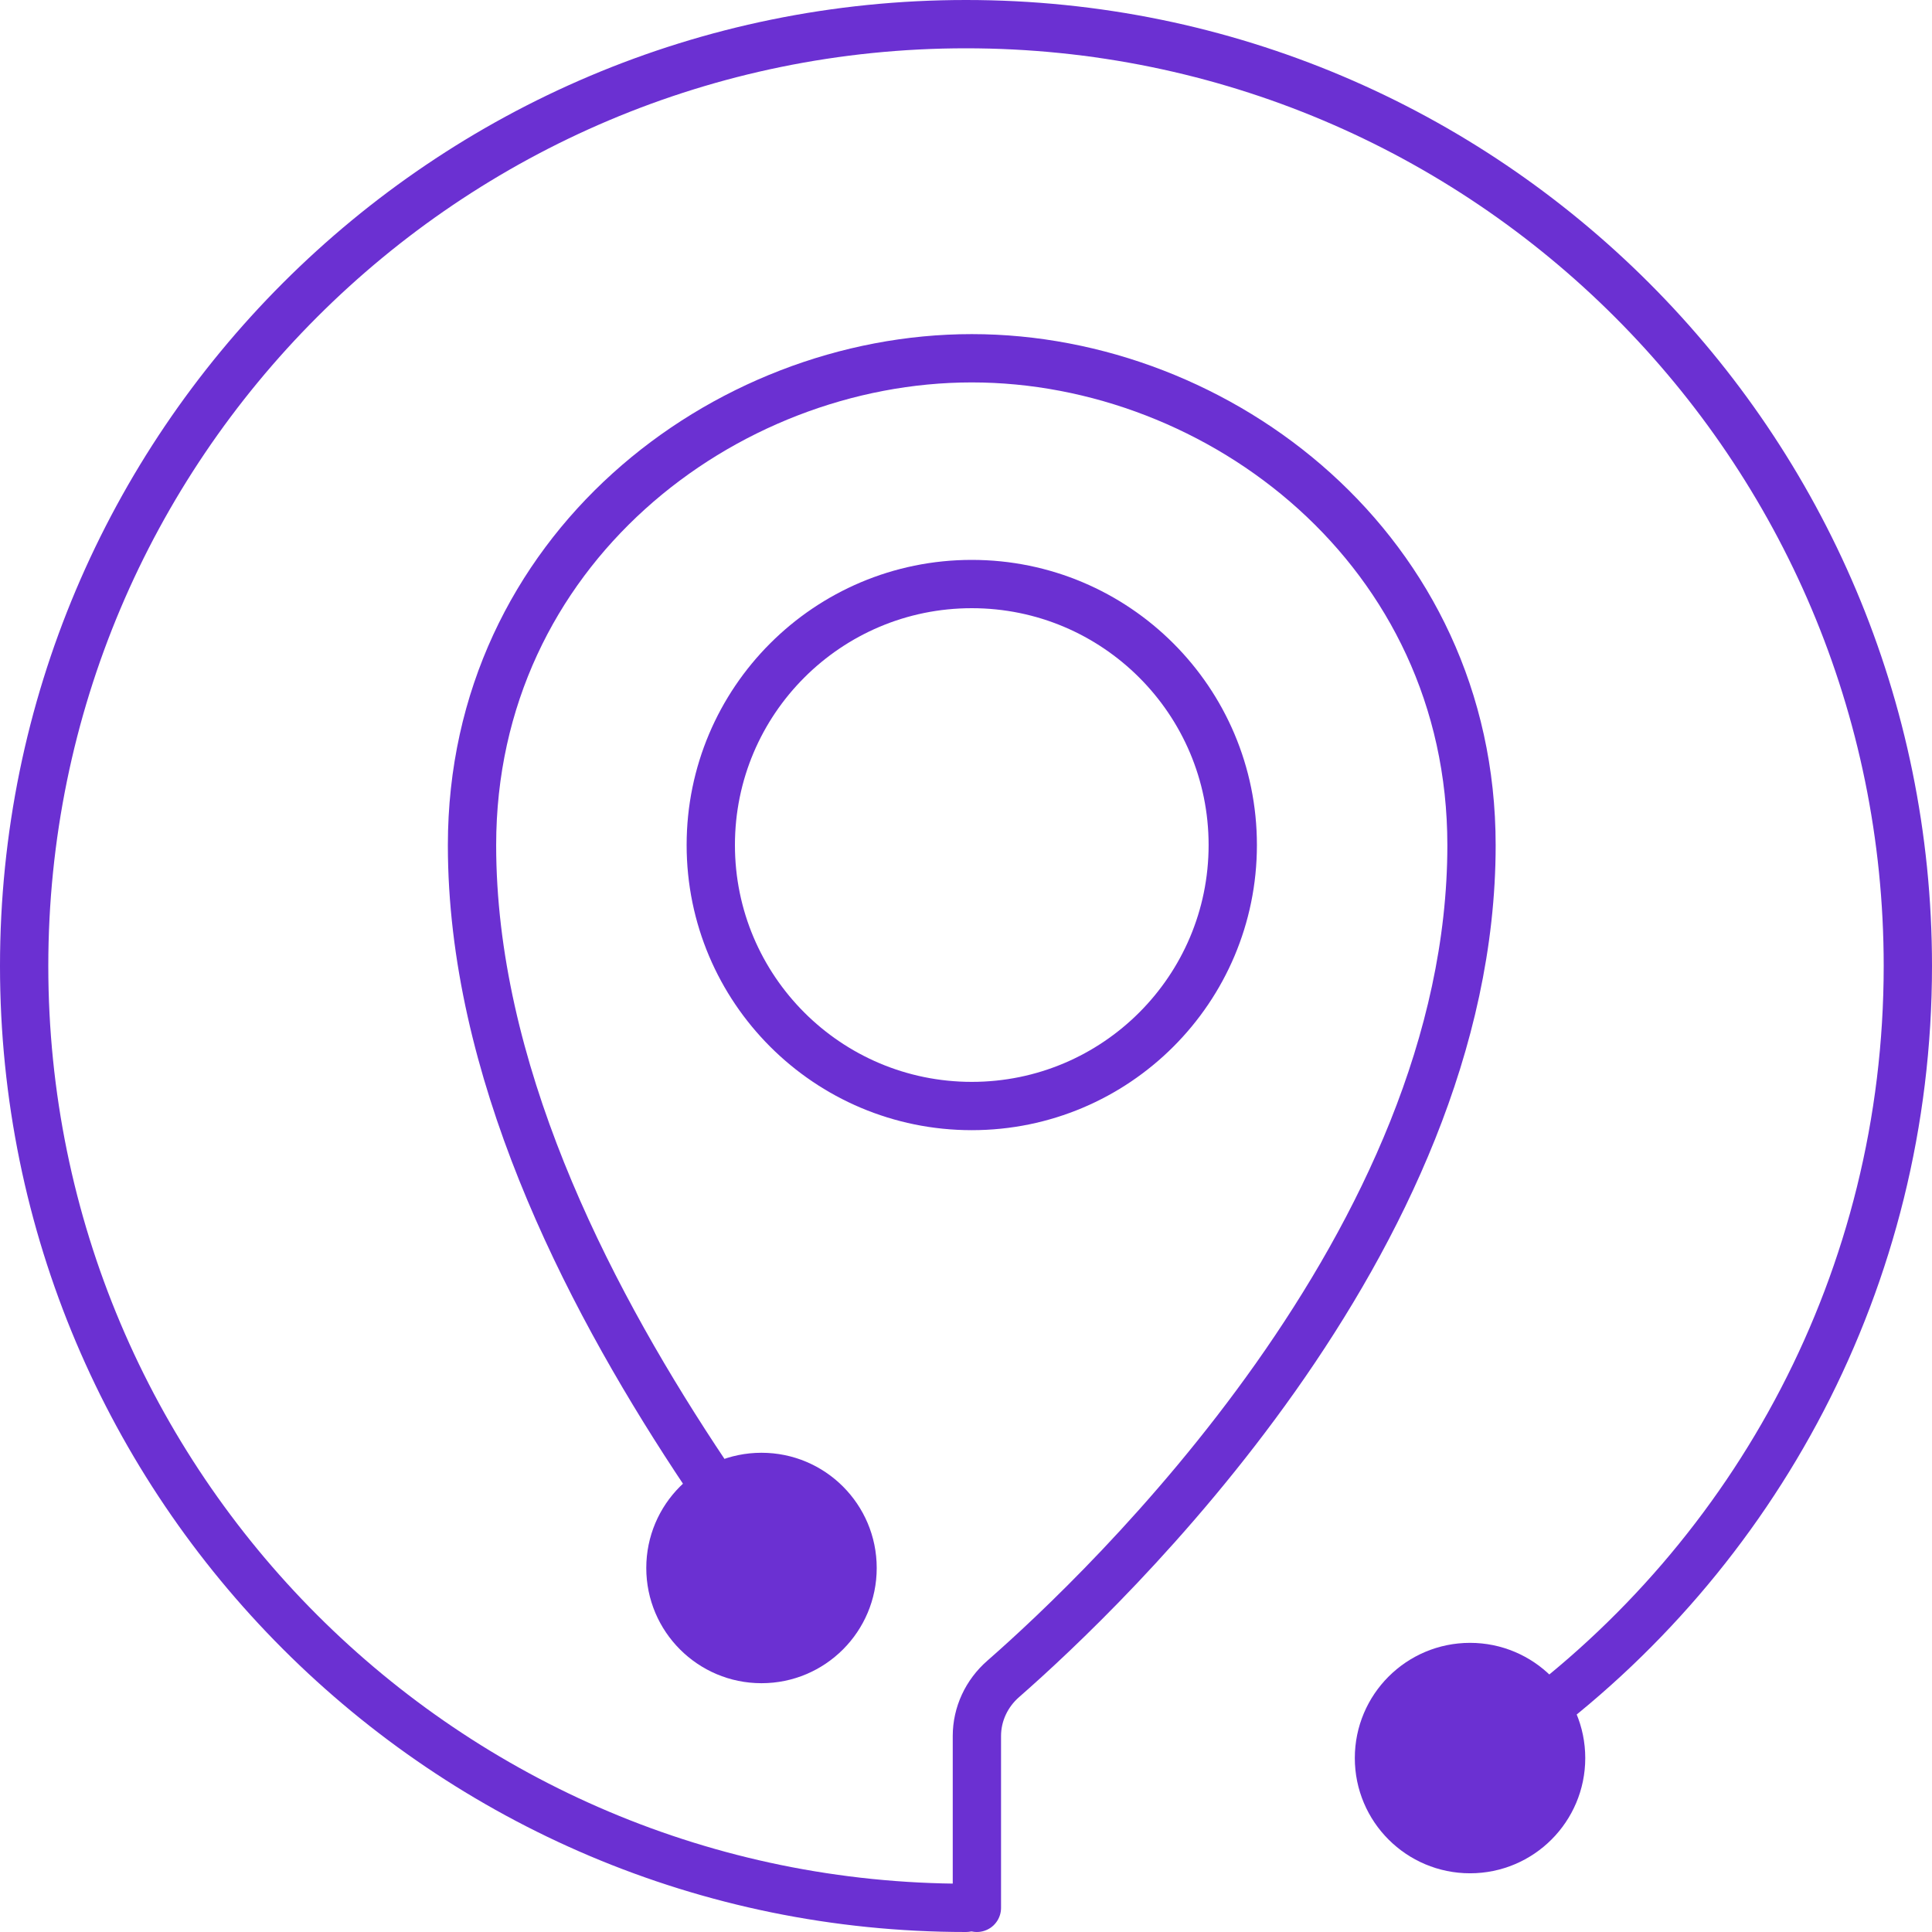 <svg width="80" height="80" viewBox="0 0 80 80" fill="none" xmlns="http://www.w3.org/2000/svg">
<path d="M40 80C40.552 80 41 79.552 41 79C41 78.448 40.552 78 40 78V80ZM62.386 70.709C61.94 71.035 61.843 71.661 62.168 72.107C62.494 72.553 63.12 72.65 63.566 72.325L62.386 70.709ZM40 78C19.013 78 2 60.987 2 40H0C0 62.091 17.909 80 40 80V78ZM2 40C2 19.013 19.013 2 40 2V0C17.909 0 0 17.909 0 40H2ZM40 2C60.987 2 78 19.013 78 40H80C80 17.909 62.091 0 40 0V2ZM78 40C78 52.616 71.853 63.796 62.386 70.709L63.566 72.325C73.526 65.051 80 53.282 80 40H78Z" fill="#6B30D2"/>
<path d="M40.451 79V71.885C40.451 70.974 40.854 70.12 41.54 69.52C45.778 65.812 60.932 51.407 60.932 34.999C60.932 22.795 50.512 14.835 40.239 14.835C29.965 14.835 19.545 22.795 19.545 34.999C19.545 44.217 24.154 53.337 28.789 60.395C29.921 62.117 31.053 63.717 32.121 65.165" stroke="#6B30D2" stroke-width="2" stroke-miterlimit="10" stroke-linecap="round" stroke-linejoin="round"/>
<circle cx="40.239" cy="34.991" r="10.807" stroke="#6B30D2" stroke-width="2"/>
<circle cx="60.871" cy="72.798" r="3.771" fill="#6B30D2" stroke="#6B30D2" stroke-width="2"/>
<circle cx="31.532" cy="64.927" r="4.771" fill="#6B30D2"/>
</svg>
